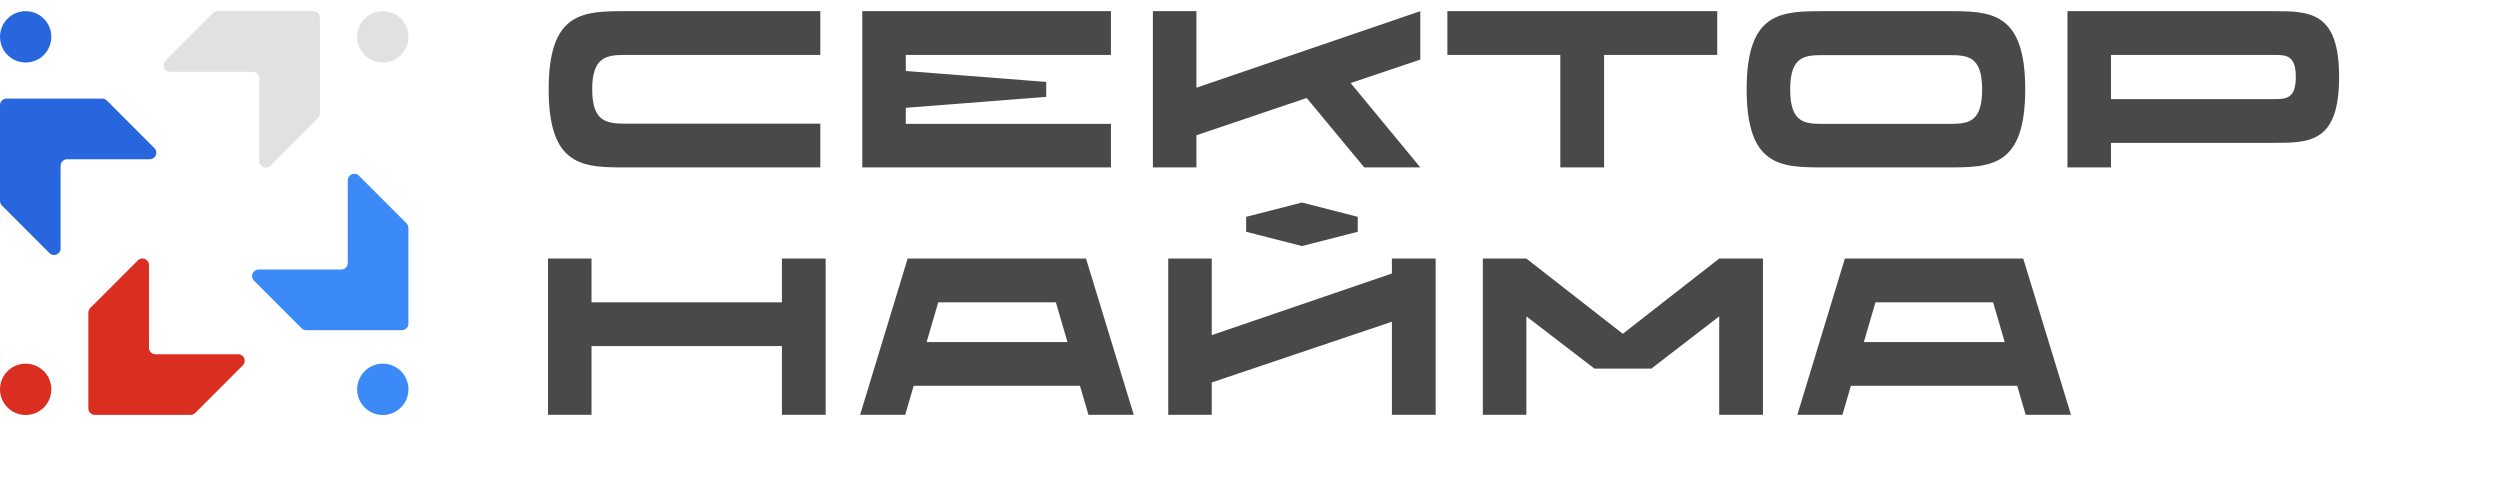 <?xml version="1.0" encoding="UTF-8"?> <svg xmlns="http://www.w3.org/2000/svg" width="2688" height="532" viewBox="0 0 2688 532" fill="none"><path d="M673.68 59.04C653.28 59.04 636.72 60 636.72 96C636.72 132 653.28 132.96 673.68 132.96H882V180H673.68C627.36 180 589.92 180 589.92 96C589.92 12 627.36 12 673.68 12H882V59.04H673.68ZM1194.48 59.04H973.922V76.32L1124.88 88.08V104.16L973.922 115.92V133.2H1194.48V180H927.122V12H1194.48V59.04ZM1527.11 12V64.08L1452.23 89.28L1527.11 180H1466.87L1404.95 105.36L1286.39 145.44V180H1239.59V12H1286.39V94.32L1527.11 12ZM1846.38 12V59.04H1724.7V180H1677.66V59.04H1556.22V12H1846.38ZM2093.76 12C2140.08 12 2177.52 12 2177.52 96C2177.52 180 2140.08 180 2093.52 180H1961.76C1915.44 180 1878 180 1878 96C1878 12 1915.44 12 1961.76 12H2093.76ZM2094.24 133.2C2114.64 133.2 2131.2 133.2 2131.2 96.24C2131.2 59.28 2114.64 59.28 2094.24 59.28H1961.76C1941.36 59.28 1924.8 59.28 1924.8 96.24C1924.8 133.2 1941.36 133.2 1961.76 133.2H2094.24ZM2444.21 12C2483.33 12 2515.01 12.24 2515.01 82.8C2515.01 153.6 2483.33 153.6 2444.21 153.6H2269.73V180H2222.93V12H2444.21ZM2444.69 106.56C2457.89 106.56 2468.45 106.32 2468.45 82.8C2468.45 59.04 2457.89 59.04 2444.69 59.04H2269.73V106.56H2444.69Z" fill="#494949"></path><path d="M840.72 278H887.76V446H840.72V372.08H636V446H589.2V278H636V325.04H840.72V278ZM1170.31 446L1161.19 414.8H982.386L973.266 446H924.786L975.906 278H1167.67L1219.03 446H1170.31ZM996.306 367.76H1147.75L1135.27 325.04H1008.79L996.306 367.76ZM1543.61 278V446H1496.57V345.92L1302.89 411.2V446H1256.09V278H1302.89V360.32L1496.57 294.08V278H1543.61ZM1459.85 233.12V249.2L1399.85 264.56L1339.85 249.2V233.12L1399.85 217.76L1459.85 233.12ZM1848.5 278H1895.54V446H1848.5V340.16L1775.54 396.32H1714.34L1641.14 340.16V446H1594.34V278H1641.14L1744.82 358.88L1848.5 278ZM2178.02 446L2168.9 414.8H1990.1L1980.98 446H1932.5L1983.62 278H2175.38L2226.74 446H2178.02ZM2004.02 367.76H2155.46L2142.98 325.04H2016.5L2004.02 367.76Z" fill="#494949"></path><path d="M411.59 67.21C426.827 67.21 439.179 54.851 439.179 39.605C439.179 24.359 426.827 12 411.59 12C396.352 12 384 24.359 384 39.605C384 54.851 396.352 67.21 411.59 67.21Z" fill="#E1E1E1"></path><path d="M229.117 14.051C230.43 12.738 232.211 12 234.068 12H336.961C340.827 12 343.961 15.134 343.961 19V121.975C343.961 123.83 343.224 125.61 341.912 126.923L290.75 178.117C286.341 182.529 278.799 179.406 278.799 173.169V84.197C278.799 80.331 275.665 77.197 271.799 77.197H182.889C176.654 77.197 173.53 69.658 177.939 65.248L229.117 14.051Z" fill="#E1E1E1"></path><path d="M411.59 446.21C426.827 446.21 439.179 433.851 439.179 418.605C439.179 403.359 426.827 391 411.59 391C396.352 391 384 403.359 384 418.605C384 433.851 396.352 446.21 411.59 446.21Z" fill="#3B8AF7"></path><path d="M437.054 240.072C438.366 241.385 439.103 243.165 439.103 245.021V347.995C439.103 351.861 435.969 354.995 432.103 354.995H329.187C327.33 354.995 325.549 354.257 324.236 352.943L273.066 301.74C268.658 297.329 271.782 289.792 278.017 289.792H366.93C370.796 289.792 373.93 286.658 373.93 282.792V193.829C373.93 187.592 381.471 184.469 385.881 188.88L437.054 240.072Z" fill="#3B8AF7"></path><path d="M27.59 446.21C42.827 446.21 55.179 433.851 55.179 418.605C55.179 403.359 42.827 391 27.59 391C12.352 391 0 403.359 0 418.605C0 433.851 12.352 446.21 27.59 446.21Z" fill="#DA2E20"></path><path d="M209.867 444.024C208.555 445.338 206.773 446.076 204.916 446.076H102C98.134 446.076 95 442.942 95 439.076V336.101C95 334.246 95.737 332.466 97.049 331.153L148.216 279.958C152.625 275.546 160.167 278.669 160.167 284.906V373.873C160.167 377.739 163.301 380.873 167.167 380.873H256.087C262.322 380.873 265.445 388.411 261.038 392.821L209.867 444.024Z" fill="#DA2E20"></path><path d="M27.59 67.21C42.827 67.21 55.179 54.851 55.179 39.605C55.179 24.359 42.827 12 27.59 12C12.352 12 0 24.359 0 39.605C0 54.851 12.352 67.21 27.59 67.21Z" fill="#2866DE"></path><path d="M2.049 220.951C0.737 219.639 0 217.859 0 216.003V113.022C0 109.156 3.134 106.022 7 106.022H109.916C111.773 106.022 113.555 106.761 114.868 108.075L166.039 159.284C170.446 163.694 167.323 171.232 161.088 171.232H72.161C68.295 171.232 65.161 174.366 65.161 178.232V267.192C65.161 273.43 57.62 276.552 53.21 272.141L2.049 220.951Z" fill="#2866DE"></path></svg> 